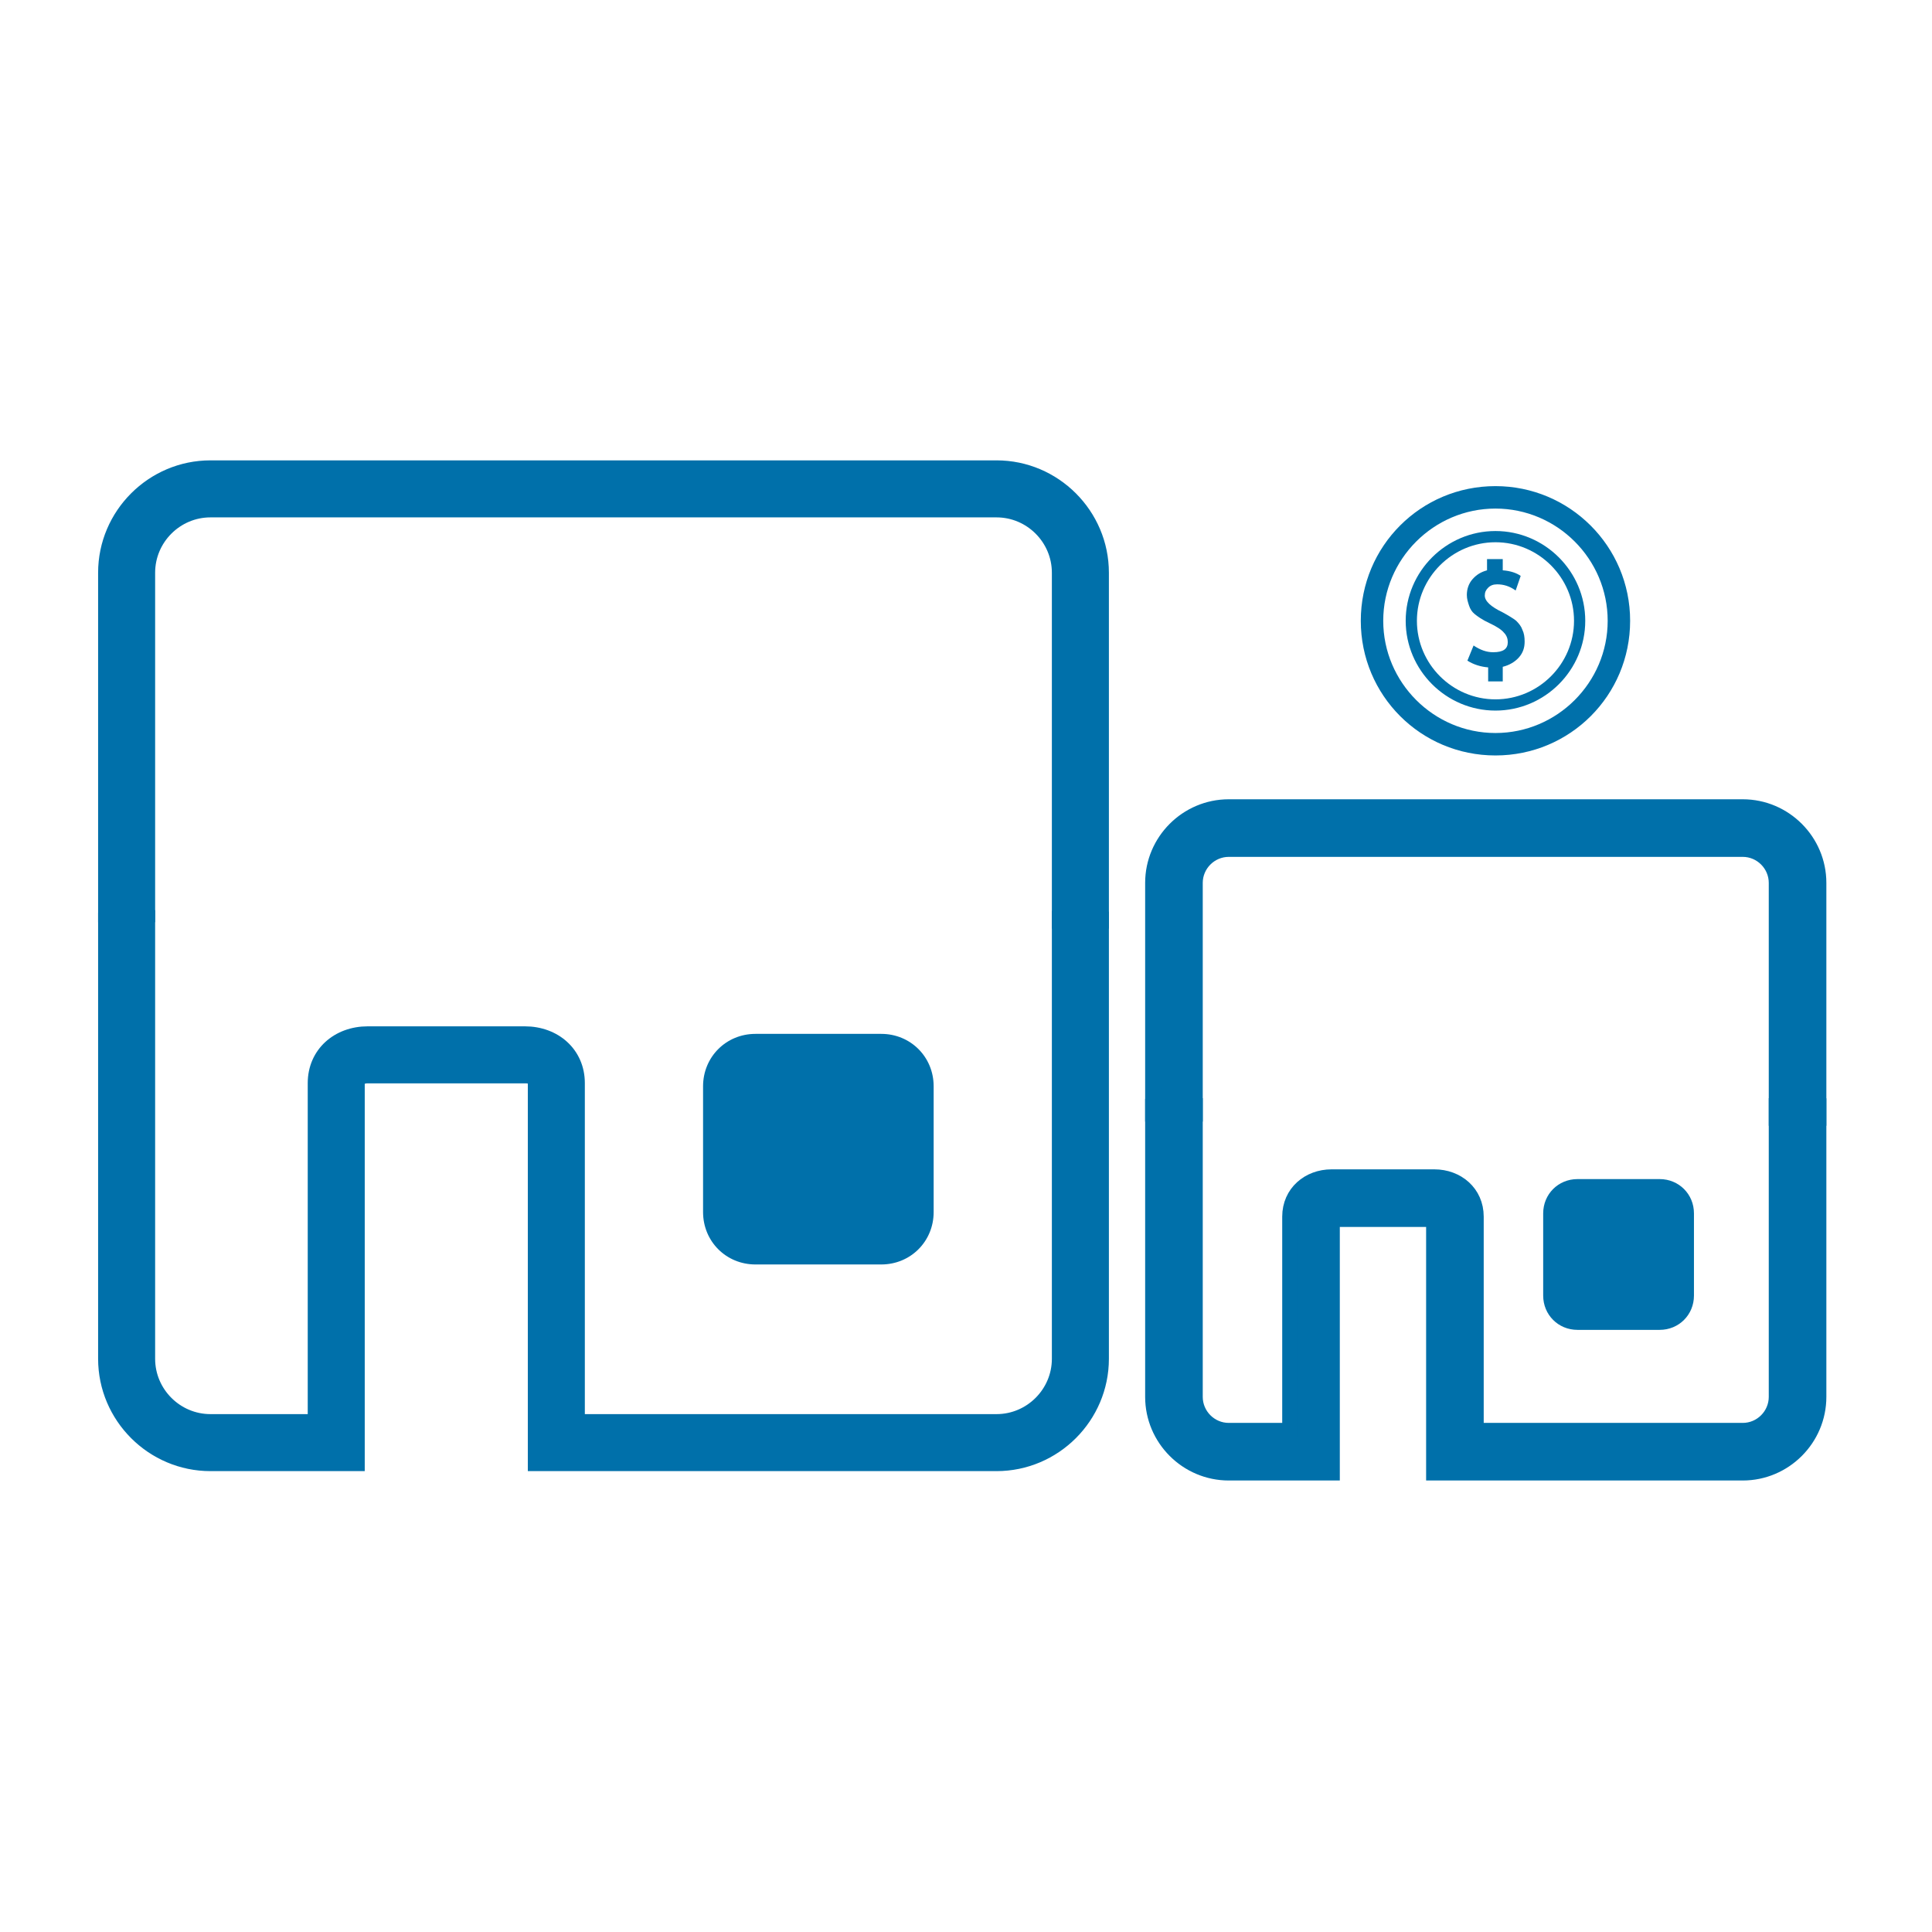 <svg width="128" height="128" viewBox="0 0 128 128" fill="none" xmlns="http://www.w3.org/2000/svg">
<path d="M9.778 60.6V37.944C9.778 35.652 11.652 33.778 13.944 33.778H66.023C68.314 33.778 70.189 35.652 70.189 37.944V61.023H72.967V37.944C72.967 34.125 69.842 31 66.023 31H13.944C10.125 31 7 34.125 7 37.944V60.6H9.778Z" fill="#0070AA" stroke="#0070AA"/>
<path d="M71.509 59.608C71.092 60.025 70.675 60.372 70.189 60.65V90.023C70.189 92.314 68.314 94.189 66.023 94.189H38.247V71.76C38.247 69.816 36.72 68.497 34.776 68.497H24.36C22.415 68.497 20.888 69.816 20.888 71.76V94.189H13.944C11.652 94.189 9.778 92.314 9.778 90.023V60.581C9.361 60.303 8.944 59.956 8.528 59.608C8.042 60.094 7.556 60.511 7 60.789V90.023C7 93.842 10.125 96.966 13.944 96.966H23.665V94.189V71.76C23.665 71.413 24.012 71.274 24.36 71.274H34.776C35.123 71.274 35.47 71.344 35.47 71.76V94.189V96.966H66.023C69.842 96.966 72.967 93.842 72.967 90.023V60.719C72.411 60.442 71.925 60.025 71.509 59.608Z" fill="#0070AA" stroke="#0070AA"/>
<path d="M61.857 71.969C61.857 70.025 60.329 68.497 58.385 68.497H50.052C48.108 68.497 46.58 70.025 46.58 71.969V80.302C46.58 82.246 48.108 83.774 50.052 83.774H58.385C60.329 83.774 61.857 82.246 61.857 80.302V71.969Z" fill="#0070AA"/>
<path d="M78.685 73.808H79.185V73.308V58.494C79.185 57.272 80.187 56.27 81.409 56.27H115.461C116.683 56.27 117.685 57.272 117.685 58.494V73.585V74.085H118.185H120.001H120.501V73.585V58.494C120.501 55.721 118.234 53.454 115.461 53.454H81.409C78.636 53.454 76.369 55.721 76.369 58.494V73.308V73.808H76.869H78.685Z" fill="#0070AA" stroke="#0070AA"/>
<path d="M119.401 72.307L119.048 71.953L118.694 72.307C118.442 72.559 118.204 72.754 117.937 72.907L117.685 73.051V73.341V92.546C117.685 93.769 116.683 94.771 115.461 94.771H97.8V80.606C97.8 79.018 96.536 77.972 95.03 77.972H88.22C86.714 77.972 85.45 79.018 85.45 80.606V94.771H81.409C80.187 94.771 79.185 93.769 79.185 92.546V73.296V73.028L78.963 72.88C78.716 72.716 78.465 72.507 78.188 72.276L77.837 71.984L77.514 72.307C77.21 72.612 76.937 72.839 76.645 72.985L76.369 73.123V73.432V92.546C76.369 95.32 78.636 97.587 81.409 97.587H87.766H88.266V97.087V95.271V80.788H94.984V95.271V97.087V97.587H95.484H115.461C118.234 97.587 120.501 95.32 120.501 92.546V73.387V73.078L120.225 72.939C119.932 72.793 119.658 72.563 119.401 72.307Z" fill="#0070AA" stroke="#0070AA"/>
<path d="M112.229 80.388C112.229 79.117 111.23 78.118 109.959 78.118H104.51C103.239 78.118 102.24 79.117 102.24 80.388V85.837C102.24 87.108 103.239 88.107 104.51 88.107H109.959C111.23 88.107 112.229 87.108 112.229 85.837V80.388Z" fill="#0070AA"/>
<path d="M98.594 44.216C98.111 44.178 97.628 44.03 97.219 43.77L97.628 42.766C98.074 43.063 98.483 43.212 98.929 43.212C99.598 43.212 99.895 42.989 99.895 42.543C99.895 42.32 99.821 42.097 99.635 41.911C99.487 41.725 99.152 41.502 98.669 41.279C98.185 41.056 97.888 40.833 97.702 40.684C97.516 40.535 97.405 40.349 97.33 40.127C97.256 39.904 97.182 39.68 97.182 39.42C97.182 39.048 97.293 38.677 97.553 38.379C97.814 38.082 98.111 37.896 98.52 37.785V37.041H99.561V37.785C100.081 37.822 100.49 37.97 100.75 38.156L100.416 39.123C100.007 38.825 99.598 38.714 99.189 38.714C98.929 38.714 98.743 38.788 98.594 38.937C98.446 39.086 98.371 39.234 98.371 39.457C98.371 39.829 98.78 40.201 99.561 40.573C99.97 40.796 100.267 40.981 100.453 41.13C100.639 41.316 100.788 41.502 100.862 41.725C100.973 41.948 101.011 42.208 101.011 42.506C101.011 42.915 100.899 43.249 100.639 43.547C100.379 43.844 100.007 44.067 99.561 44.178V45.145H98.594V44.216Z" fill="#0070AA"/>
<path d="M99.078 33.694C103.167 33.694 106.513 37.04 106.513 41.129C106.513 45.218 103.167 48.564 99.078 48.564C94.989 48.564 91.643 45.218 91.643 41.129C91.643 37.04 94.989 33.694 99.078 33.694ZM99.078 32.207C94.134 32.207 90.156 36.185 90.156 41.129C90.156 46.073 94.134 50.051 99.078 50.051C104.022 50.051 108 46.073 108 41.129C108 36.185 103.985 32.207 99.078 32.207Z" fill="#0070AA"/>
<path d="M99.079 35.925C101.941 35.925 104.283 38.267 104.283 41.13C104.283 43.992 101.941 46.334 99.079 46.334C96.216 46.334 93.874 43.992 93.874 41.13C93.874 38.267 96.216 35.925 99.079 35.925ZM99.079 35.182C95.807 35.182 93.131 37.858 93.131 41.13C93.131 44.401 95.807 47.078 99.079 47.078C102.35 47.078 105.027 44.401 105.027 41.13C105.027 37.858 102.35 35.182 99.079 35.182Z" fill="#0070AA"/>
</svg>
